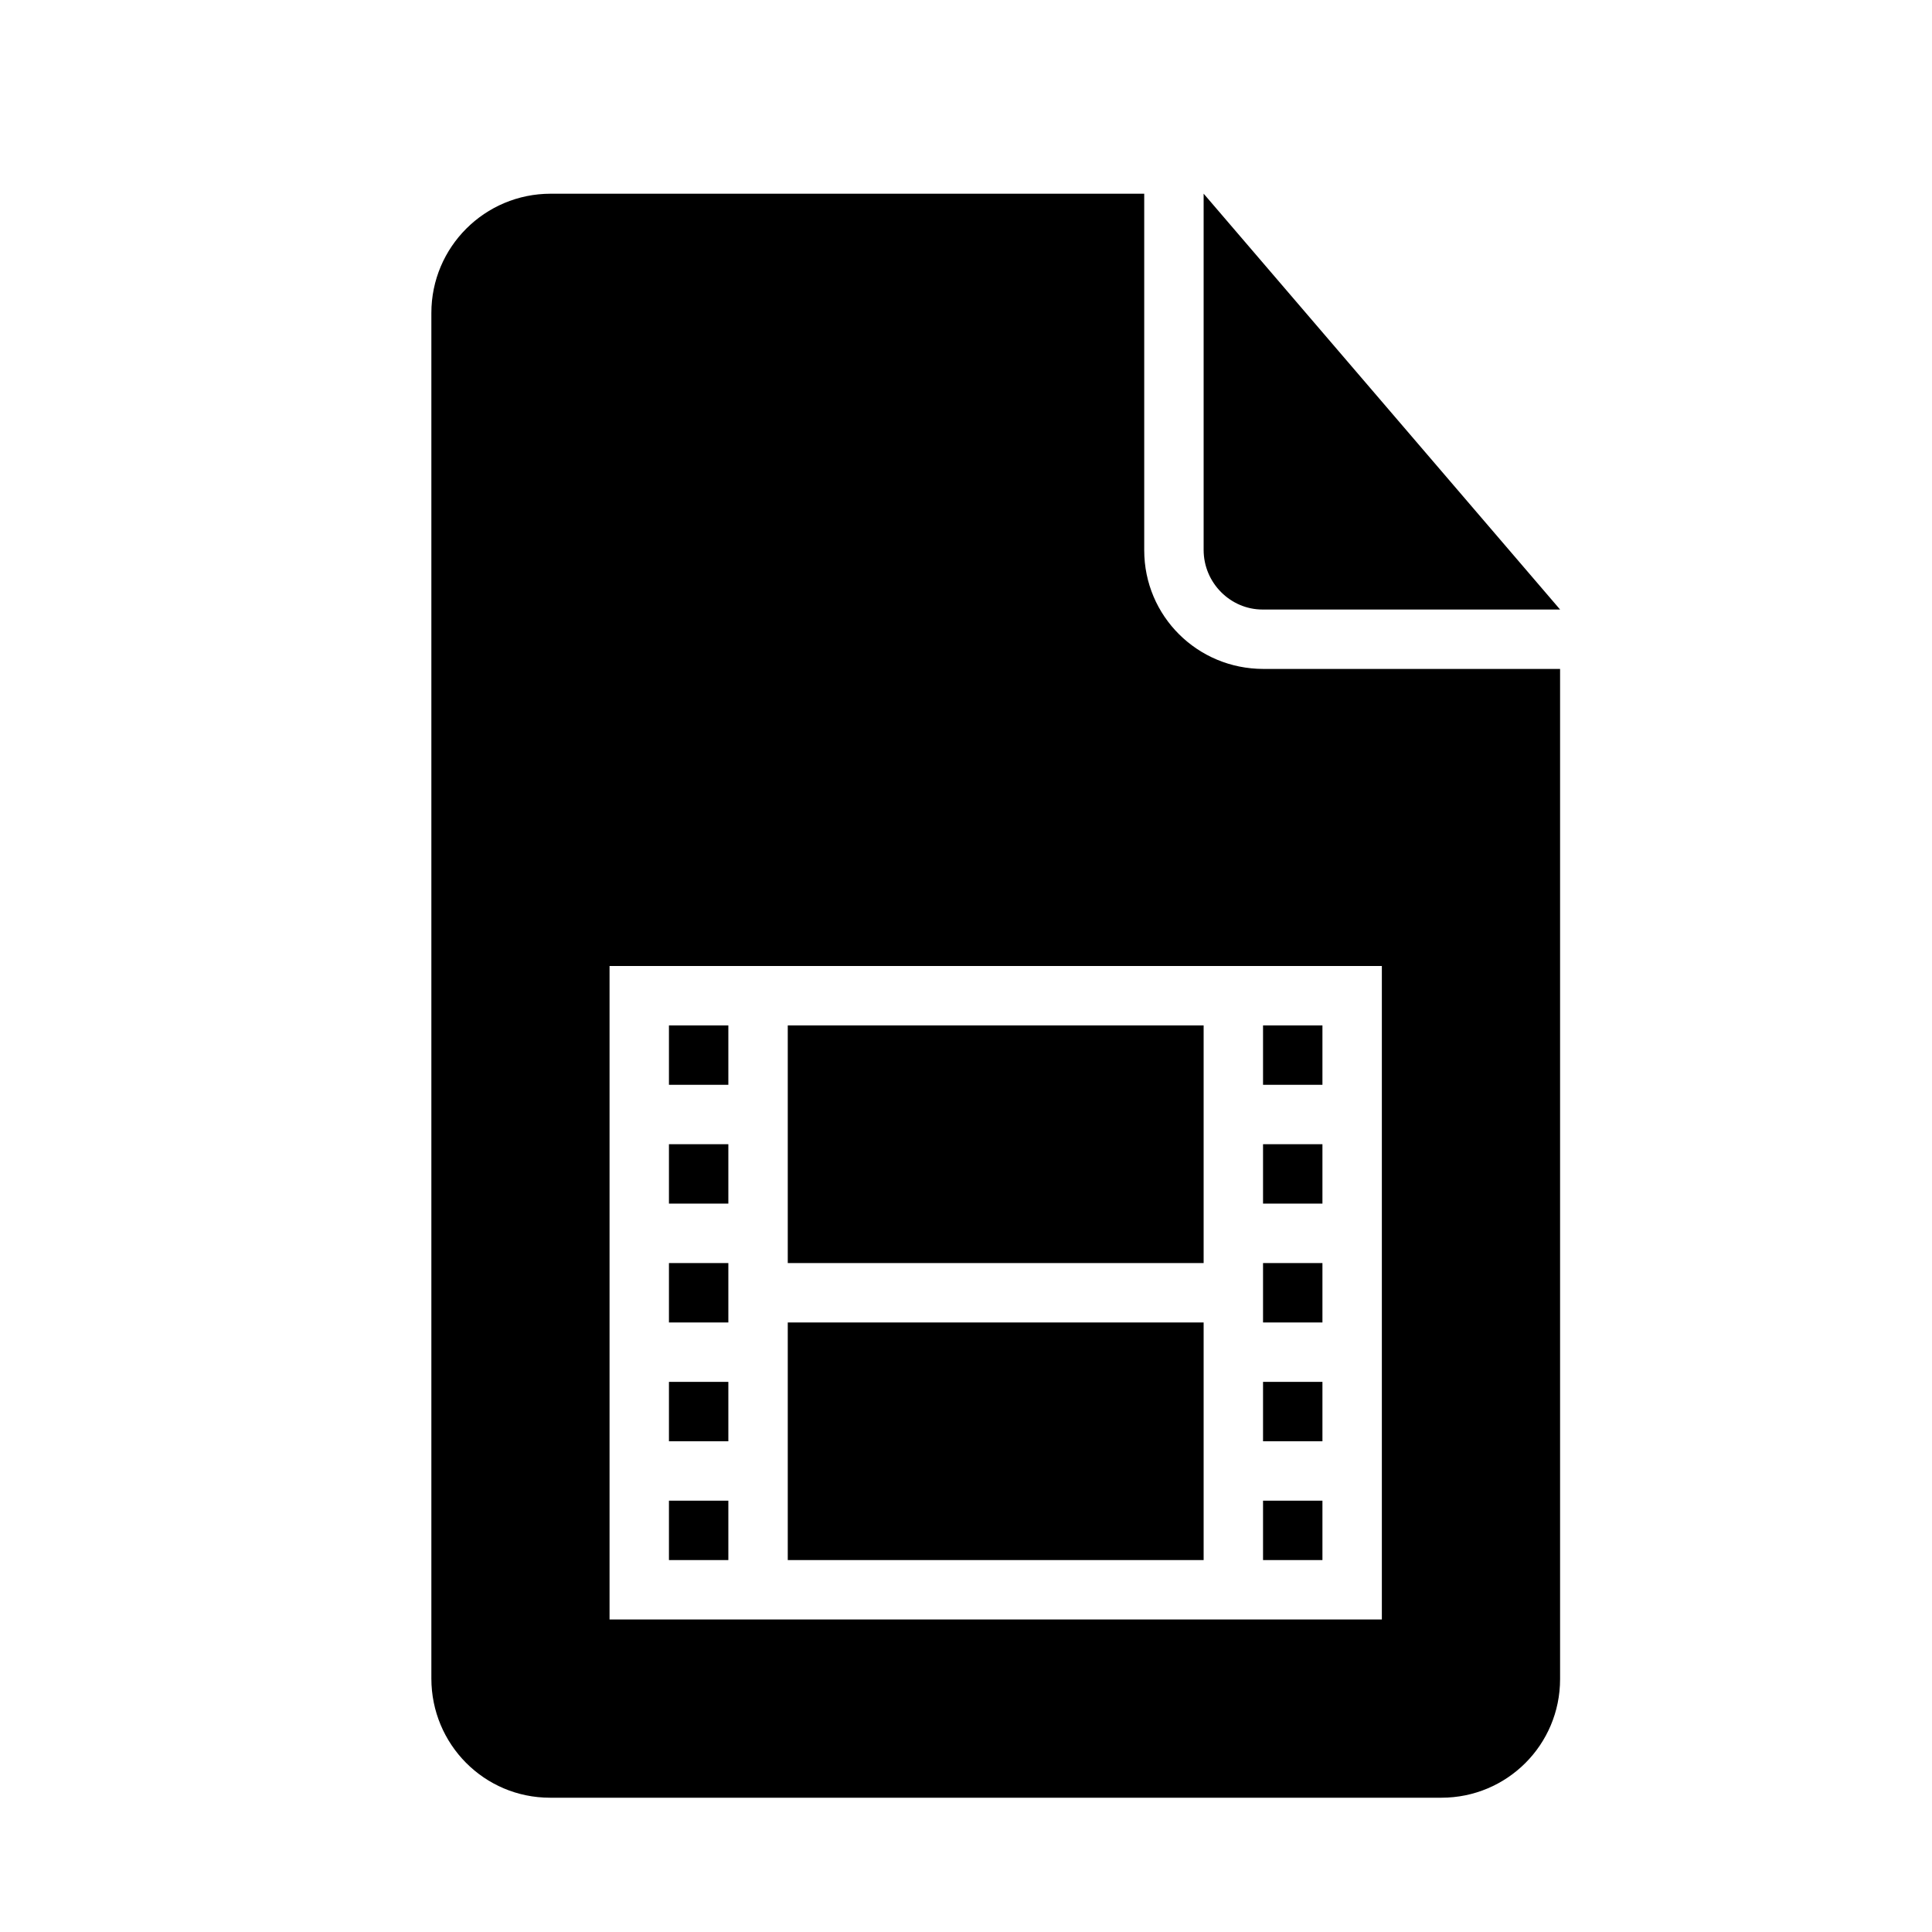 <?xml version="1.0" encoding="UTF-8"?>
<!-- Uploaded to: SVG Repo, www.svgrepo.com, Generator: SVG Repo Mixer Tools -->
<svg fill="#000000" width="800px" height="800px" version="1.1" viewBox="144 144 512 512" xmlns="http://www.w3.org/2000/svg">
 <path d="m447.23 195.32v94.496c0 17.492 14.137 31.457 31.582 31.457h78.625v267.7c0 17.43-14.074 31.441-31.441 31.441h-236.24c-17.43 0-31.441-14.152-31.441-31.598v-361.88c0-17.461 14.152-31.598 31.629-31.598h157.3zm15.746 0v94.418c0 8.723 7.102 15.793 15.602 15.793h78.863l-94.465-110.21zm-157.44 204.68v173.18h204.67v-173.18zm47.23 15.742v62.977h110.21v-62.977zm0 78.719v62.977h110.21v-62.977zm-31.488-78.719v15.742h15.742v-15.742zm0 31.488v15.742h15.742v-15.742zm0 31.488v15.742h15.742v-15.742zm0 31.488v15.742h15.742v-15.742zm0 31.488v15.742h15.742v-15.742zm157.44-125.95v15.742h15.742v-15.742zm0 31.488v15.742h15.742v-15.742zm0 31.488v15.742h15.742v-15.742zm0 31.488v15.742h15.742v-15.742zm0 31.488v15.742h15.742v-15.742z"/>
</svg>